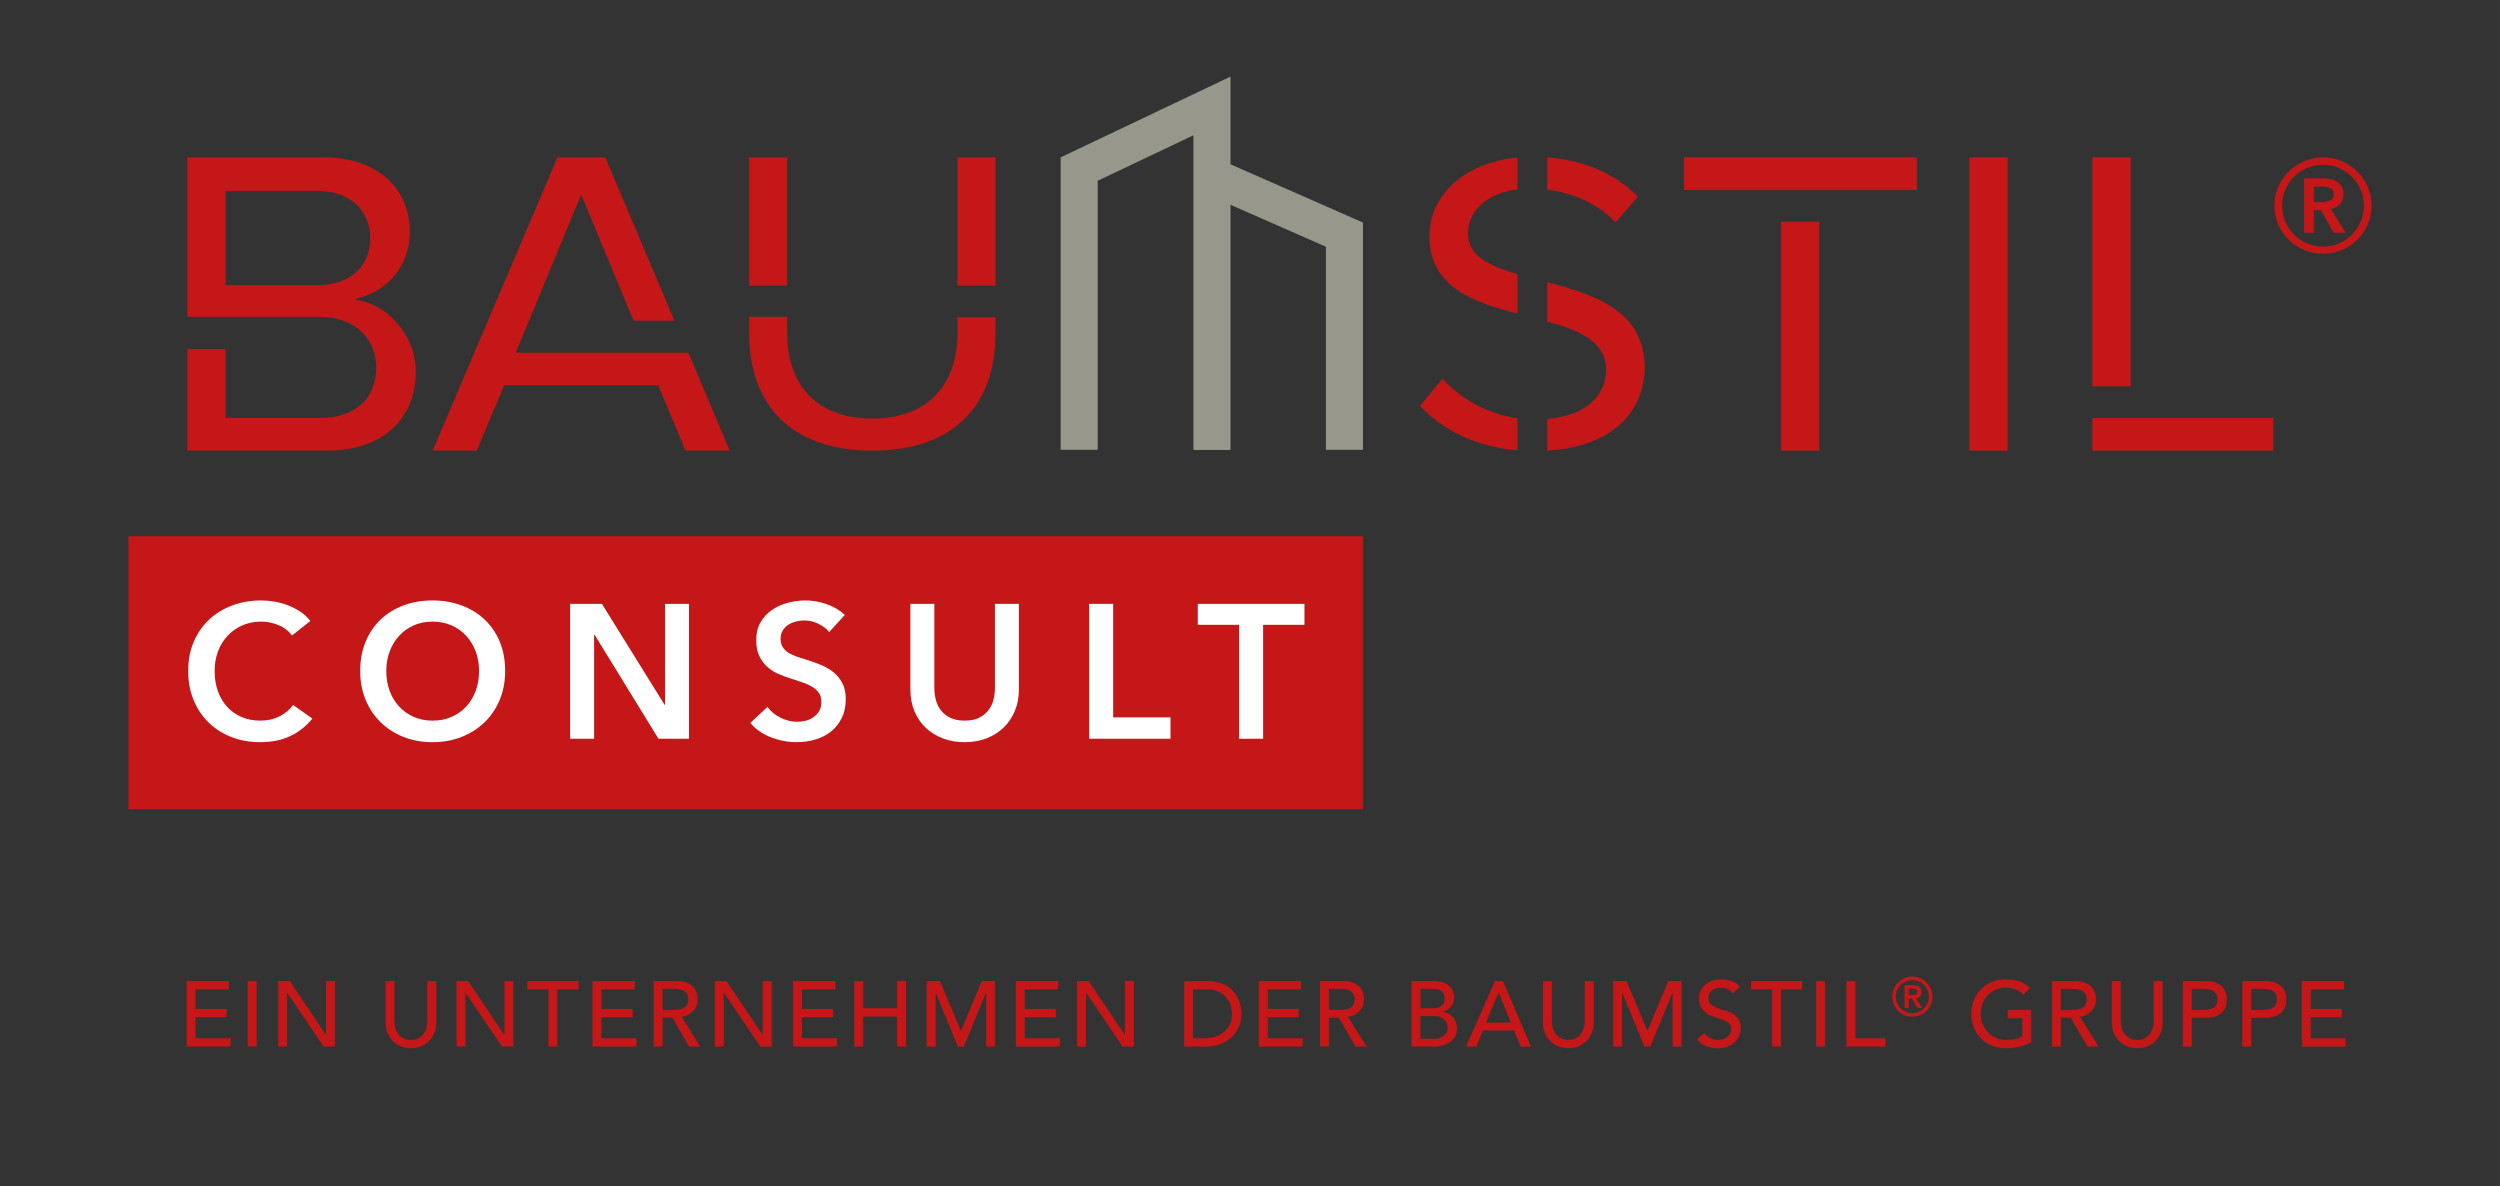 <?xml version="1.0" encoding="utf-8"?>
<!-- Generator: Adobe Illustrator 27.7.0, SVG Export Plug-In . SVG Version: 6.00 Build 0)  -->
<svg version="1.1" id="Logo__x2B__Zusatz" xmlns="http://www.w3.org/2000/svg" xmlns:xlink="http://www.w3.org/1999/xlink" x="0px"
	 y="0px" viewBox="0 0 973.32 461.88" style="enable-background:new 0 0 973.32 461.88;" xml:space="preserve">
<rect x="0" y="0" width="973.32" height="461.88" fill="#333333" stroke="none"/>
<style type="text/css">
	.st0{fill:#96968A;}
	.st1{fill:#C51718;}
	.st2{fill:#97978B;}
	.st3{fill:#FFFFFF;}
</style>
<path class="st0" d="M478.97,29.82"/>
<path class="st0" d="M478.97,29.82"/>
<rect x="50" y="208.77" class="st1" width="480.64" height="106.23"/>
<g>
	<path class="st1" d="M144.15,92.77c0-10.2-7.15-18.43-20.57-18.43H87.8v36.68h35.78C137,111.02,144.15,103.14,144.15,92.77
		 M138.61,116.75c12.7,1.78,23.27,14.31,23.27,27.9c0,18.26-12.71,30.79-34.53,30.79H72.93V135.9H87.8v26.84h36.67
		c13.79,0,22.02-7.51,22.02-19.68c0-10.38-7.51-19.69-22.02-19.69H72.93v-62.1h53.16c20.75,0,33.46,11.99,33.46,28.99
		c0,14.31-10.01,23.79-20.94,25.95V116.75z"/>
</g>
<polygon class="st1" points="284.09,175.44 266.92,175.44 256.25,149.98 196.27,149.98 185.61,175.44 168.46,175.44 217.04,61.27 
	235.66,61.27 262.58,124.87 246.68,124.87 226.27,75.71 200.79,137.33 268.01,137.33 "/>
<g>
	<path class="st1" d="M372.79,61.27l14.78,0l0,49.95h-14.78V61.27z M372.79,129.7v-6.16h14.78v6.33c0,27.8-16.19,45.57-48.03,45.57
		c-31.67,0-47.86-17.95-47.86-45.57v-6.5h14.78v6.16c0,20.4,11.43,33.42,33.08,33.42c21.64,0,33.25-13.02,33.25-33.42V129.7z
		 M291.68,61.27h14.78v49.95h-14.78V61.27z"/>
</g>
<path class="st1" d="M693.42,86.35h14.89v89.09h-14.89V86.35z M655.61,61.27h90.69v12.73h-90.69V61.27z"/>
<path class="st1" d="M885.06,175.44H814.6v-12.73h70.45V175.44z M814.61,61.27h14.89v89.09h-14.89V61.27z"/>
<g>
	<path class="st1" d="M637.68,76.52c-8.66-8.66-20.47-14.13-35.3-15.26v12.59c10.1,1.25,19.51,5.25,26.6,12.76L637.68,76.52z"/>
	<path class="st1" d="M590.79,122.13v-15.37c-10.9-3.18-19.28-7.1-19.28-15.79c0-9.23,7.93-15.87,19.28-17.28V61.34
		c-19.99,1.96-34.26,13.98-34.26,30.68C556.53,111.73,573.63,117.63,590.79,122.13"/>
	<path class="st1" d="M602.38,109.87v15.29c12.63,3.5,22.94,7.88,22.94,18.93c0,8.04-5.78,17.59-22.94,19.03v12.32
		c27.62-1.66,37.91-17.25,37.91-32.4C640.29,120.91,620.66,114.67,602.38,109.87"/>
	<path class="st1" d="M590.79,162.85c-12.85-1.85-22.86-8.37-29.21-15.44l-8.71,10.62c8.48,9.09,21.22,15.85,37.91,17.28V162.85z"/>
</g>
<rect x="766.75" y="61.27" class="st1" width="14.89" height="114.18"/>
<g>
	<path class="st1" d="M903.91,78.69c1.11,0,2.15-0.2,3.15-0.62c1-0.41,1.5-1.26,1.5-2.53c0-1.16-0.46-1.94-1.37-2.32
		c-0.91-0.39-1.87-0.58-2.86-0.58h-3.49v6.05H903.91z M897.03,69.4h7.46c1,0,1.97,0.11,2.91,0.33c0.94,0.22,1.78,0.58,2.52,1.08
		c0.75,0.49,1.34,1.13,1.79,1.91c0.44,0.78,0.66,1.74,0.66,2.9c0,1.55-0.44,2.81-1.32,3.78c-0.88,0.97-2.08,1.62-3.57,1.95
		l5.73,9.29h-4.65l-4.98-8.88h-2.74v8.88h-3.81V69.4z M888.48,80.1c0,2.16,0.41,4.2,1.24,6.14c0.83,1.94,1.96,3.64,3.4,5.1
		c1.44,1.47,3.13,2.62,5.06,3.44c1.94,0.83,4,1.24,6.22,1.24c2.21,0,4.28-0.41,6.22-1.24c1.93-0.83,3.62-1.98,5.06-3.44
		s2.57-3.17,3.4-5.1c0.83-1.94,1.24-3.98,1.24-6.14c0-2.21-0.41-4.29-1.24-6.22c-0.83-1.94-1.97-3.62-3.4-5.06
		c-1.44-1.44-3.13-2.57-5.06-3.4c-1.94-0.83-4.01-1.24-6.22-1.24c-2.22,0-4.29,0.41-6.22,1.24c-1.94,0.84-3.63,1.97-5.06,3.4
		c-1.44,1.44-2.57,3.13-3.4,5.06C888.9,75.81,888.48,77.89,888.48,80.1 M885.49,80.1c0-2.6,0.5-5.04,1.5-7.34
		c0.99-2.3,2.35-4.29,4.06-5.98c1.71-1.68,3.72-3.02,6.01-4.02c2.3-1,4.74-1.5,7.35-1.5c2.6,0,5.04,0.5,7.34,1.5
		c2.29,1,4.3,2.34,6.02,4.02c1.71,1.69,3.07,3.68,4.06,5.98c0.99,2.3,1.49,4.74,1.49,7.34c0,2.6-0.5,5.03-1.49,7.3
		c-1,2.27-2.36,4.24-4.06,5.93c-1.72,1.69-3.73,3.02-6.02,3.99c-2.3,0.96-4.74,1.45-7.34,1.45c-2.6,0-5.05-0.49-7.35-1.45
		c-2.29-0.97-4.3-2.3-6.01-3.99c-1.71-1.69-3.07-3.66-4.06-5.93C885.99,85.13,885.49,82.7,885.49,80.1"/>
</g>
<polygon class="st2" points="479.07,29.82 412.94,61.27 412.94,175.12 427.37,175.12 427.37,70.38 464.64,52.66 464.64,175.17 
	479.07,175.17 479.07,79.73 516.21,96.06 516.21,175.12 530.64,175.12 530.64,86.65 479.07,63.96 "/>
<g>
	<path class="st1" d="M72.66,381.96h16.46v3.24h-13v7.6h12.1v3.24h-12.1v8.18h13.65v3.24H72.66V381.96z"/>
	<path class="st1" d="M96.47,381.96h3.46v25.5h-3.46V381.96z"/>
	<path class="st1" d="M108.29,381.96h4.54l14.05,20.96h0.07v-20.96h3.46v25.5h-4.39l-14.19-20.96h-0.07v20.96h-3.46V381.96z"/>
	<path class="st1" d="M153.56,381.96v15.63c0,0.79,0.11,1.62,0.32,2.47c0.22,0.85,0.58,1.64,1.08,2.36s1.16,1.31,1.98,1.76
		c0.82,0.46,1.82,0.68,3.03,0.68c1.2,0,2.21-0.23,3.03-0.68c0.82-0.46,1.48-1.04,1.98-1.76s0.86-1.51,1.08-2.36
		c0.22-0.85,0.32-1.67,0.32-2.47v-15.63h3.46v16.17c0,1.49-0.25,2.84-0.76,4.05c-0.5,1.21-1.2,2.26-2.09,3.15
		c-0.89,0.89-1.93,1.57-3.13,2.05c-1.2,0.48-2.5,0.72-3.89,0.72c-1.39,0-2.69-0.24-3.89-0.72c-1.2-0.48-2.25-1.16-3.13-2.05
		c-0.89-0.89-1.58-1.94-2.09-3.15c-0.5-1.21-0.76-2.56-0.76-4.05v-16.17H153.56z"/>
	<path class="st1" d="M177.73,381.96h4.54l14.05,20.96h0.07v-20.96h3.46v25.5h-4.39l-14.19-20.96h-0.07v20.96h-3.46V381.96z"/>
	<path class="st1" d="M213.54,385.2h-8.21v-3.24h19.88v3.24H217v22.26h-3.46V385.2z"/>
	<path class="st1" d="M230.68,381.96h16.46v3.24h-13v7.6h12.1v3.24h-12.1v8.18h13.65v3.24h-17.11V381.96z"/>
	<path class="st1" d="M254.49,381.96h8.97c1.63,0,2.98,0.22,4.03,0.67c1.06,0.44,1.89,1.01,2.5,1.69c0.61,0.68,1.04,1.45,1.28,2.31
		c0.24,0.85,0.36,1.67,0.36,2.47c0,0.82-0.14,1.6-0.43,2.36c-0.29,0.76-0.7,1.44-1.24,2.05c-0.54,0.61-1.2,1.13-1.98,1.55
		c-0.78,0.42-1.65,0.68-2.61,0.77l7.24,11.63h-4.32l-6.48-11.24h-3.85v11.24h-3.46V381.96z M257.95,393.2h4.54
		c0.67,0,1.34-0.05,2-0.16c0.66-0.11,1.25-0.31,1.77-0.59c0.52-0.29,0.93-0.7,1.24-1.24c0.31-0.54,0.47-1.24,0.47-2.11
		c0-0.87-0.16-1.57-0.47-2.11c-0.31-0.54-0.73-0.96-1.24-1.24c-0.52-0.29-1.1-0.49-1.77-0.59c-0.66-0.11-1.33-0.16-2-0.16h-4.54
		V393.2z"/>
	<path class="st1" d="M278.3,381.96h4.54l14.05,20.96h0.07v-20.96h3.46v25.5h-4.39l-14.19-20.96h-0.07v20.96h-3.46V381.96z"/>
	<path class="st1" d="M308.77,381.96h16.46v3.24h-13v7.6h12.1v3.24h-12.1v8.18h13.65v3.24h-17.11V381.96z"/>
	<path class="st1" d="M332.58,381.96h3.46v10.59h13.22v-10.59h3.46v25.5h-3.46v-11.67h-13.22v11.67h-3.46V381.96z"/>
	<path class="st1" d="M360.82,381.96h5.15l8.1,19.31h0.14l8.03-19.31h5.15v25.5h-3.46V386.5h-0.07l-8.61,20.96h-2.31l-8.61-20.96
		h-0.07v20.96h-3.46V381.96z"/>
	<path class="st1" d="M395.51,381.96h16.46v3.24h-13v7.6h12.1v3.24h-12.1v8.18h13.65v3.24h-17.11V381.96z"/>
	<path class="st1" d="M419.32,381.96h4.54l14.05,20.96h0.07v-20.96h3.46v25.5h-4.39l-14.19-20.96h-0.07v20.96h-3.46V381.96z"/>
	<path class="st1" d="M461.03,381.96h8.9c1.8,0,3.38,0.21,4.74,0.61c1.36,0.41,2.53,0.96,3.53,1.64c1,0.68,1.82,1.47,2.49,2.36
		c0.66,0.89,1.18,1.8,1.57,2.74c0.38,0.94,0.66,1.87,0.83,2.81c0.17,0.94,0.25,1.8,0.25,2.59c0,1.63-0.3,3.21-0.9,4.74
		c-0.6,1.53-1.49,2.88-2.67,4.07c-1.18,1.19-2.64,2.14-4.38,2.86c-1.74,0.72-3.75,1.08-6.03,1.08h-8.32V381.96z M464.49,404.22h4.36
		c1.46,0,2.85-0.2,4.16-0.59c1.31-0.4,2.46-0.99,3.44-1.78c0.98-0.79,1.77-1.78,2.34-2.97c0.58-1.19,0.86-2.58,0.86-4.16
		c0-0.82-0.13-1.77-0.4-2.86c-0.26-1.09-0.76-2.13-1.49-3.12c-0.73-0.98-1.75-1.82-3.04-2.5c-1.3-0.68-2.98-1.03-5.04-1.03h-5.19
		V404.22z"/>
	<path class="st1" d="M490.1,381.96h16.46v3.24h-13v7.6h12.1v3.24h-12.1v8.18h13.65v3.24H490.1V381.96z"/>
	<path class="st1" d="M513.91,381.96h8.97c1.63,0,2.98,0.22,4.03,0.67c1.06,0.44,1.89,1.01,2.5,1.69c0.61,0.68,1.04,1.45,1.28,2.31
		c0.24,0.85,0.36,1.67,0.36,2.47c0,0.82-0.14,1.6-0.43,2.36c-0.29,0.76-0.7,1.44-1.24,2.05c-0.54,0.61-1.2,1.13-1.98,1.55
		c-0.78,0.42-1.65,0.68-2.61,0.77l7.24,11.63h-4.32l-6.48-11.24h-3.85v11.24h-3.46V381.96z M517.37,393.2h4.54
		c0.67,0,1.34-0.05,2-0.16c0.66-0.11,1.25-0.31,1.77-0.59c0.52-0.29,0.93-0.7,1.24-1.24c0.31-0.54,0.47-1.24,0.47-2.11
		c0-0.87-0.16-1.57-0.47-2.11c-0.31-0.54-0.73-0.96-1.24-1.24c-0.52-0.29-1.1-0.49-1.77-0.59c-0.66-0.11-1.33-0.16-2-0.16h-4.54
		V393.2z"/>
	<path class="st1" d="M549.53,381.96h8.86c1.1,0,2.13,0.13,3.08,0.4c0.95,0.26,1.77,0.65,2.45,1.17c0.68,0.52,1.22,1.18,1.62,1.98
		c0.4,0.8,0.59,1.75,0.59,2.83c0,1.46-0.41,2.66-1.22,3.58c-0.82,0.92-1.87,1.6-3.17,2.04v0.07c0.77,0.05,1.49,0.25,2.16,0.59
		c0.67,0.35,1.25,0.81,1.75,1.37c0.49,0.56,0.88,1.22,1.17,1.96c0.29,0.75,0.43,1.55,0.43,2.41c0,1.15-0.23,2.17-0.7,3.04
		c-0.47,0.88-1.11,1.62-1.93,2.22c-0.82,0.6-1.77,1.06-2.85,1.37c-1.08,0.31-2.25,0.47-3.49,0.47h-8.75V381.96z M552.99,392.55h4.72
		c0.65,0,1.26-0.07,1.84-0.2s1.08-0.35,1.51-0.67c0.43-0.31,0.77-0.71,1.03-1.19c0.25-0.48,0.38-1.07,0.38-1.76
		c0-1.01-0.32-1.88-0.97-2.63c-0.65-0.74-1.67-1.12-3.06-1.12h-5.44V392.55z M552.99,404.44h5.08c0.53,0,1.11-0.05,1.75-0.16
		c0.64-0.11,1.23-0.32,1.78-0.65c0.55-0.32,1.02-0.76,1.4-1.32c0.38-0.55,0.58-1.28,0.58-2.2c0-1.51-0.49-2.65-1.48-3.4
		c-0.98-0.76-2.32-1.13-4-1.13h-5.11V404.44z"/>
	<path class="st1" d="M582.02,381.96h3.13l10.91,25.5h-4.03l-2.56-6.3h-12.14l-2.52,6.3h-4.03L582.02,381.96z M588.22,398.13
		l-4.75-11.71h-0.07l-4.83,11.71H588.22z"/>
	<path class="st1" d="M604.18,381.96v15.63c0,0.79,0.11,1.62,0.32,2.47c0.22,0.85,0.58,1.64,1.08,2.36s1.16,1.31,1.98,1.76
		c0.82,0.46,1.82,0.68,3.03,0.68c1.2,0,2.21-0.23,3.03-0.68c0.82-0.46,1.48-1.04,1.98-1.76s0.86-1.51,1.08-2.36
		c0.22-0.85,0.32-1.67,0.32-2.47v-15.63h3.46v16.17c0,1.49-0.25,2.84-0.76,4.05c-0.5,1.21-1.2,2.26-2.09,3.15
		c-0.89,0.89-1.93,1.57-3.13,2.05c-1.2,0.48-2.5,0.72-3.89,0.72c-1.39,0-2.69-0.24-3.89-0.72c-1.2-0.48-2.25-1.16-3.13-2.05
		c-0.89-0.89-1.58-1.94-2.09-3.15c-0.5-1.21-0.76-2.56-0.76-4.05v-16.17H604.18z"/>
	<path class="st1" d="M628.09,381.96h5.15l8.1,19.31h0.14l8.03-19.31h5.15v25.5h-3.46V386.5h-0.07l-8.61,20.96h-2.31l-8.61-20.96
		h-0.07v20.96h-3.46V381.96z"/>
	<path class="st1" d="M663.54,402.13c0.62,0.94,1.42,1.63,2.4,2.07s1.98,0.67,3.01,0.67c0.58,0,1.16-0.09,1.76-0.27
		c0.6-0.18,1.15-0.45,1.64-0.81c0.49-0.36,0.89-0.8,1.21-1.33s0.47-1.14,0.47-1.84c0-0.98-0.31-1.73-0.94-2.25s-1.4-0.95-2.32-1.3
		c-0.92-0.35-1.93-0.68-3.03-1.01s-2.1-0.77-3.03-1.35c-0.92-0.58-1.7-1.35-2.32-2.32c-0.62-0.97-0.94-2.29-0.94-3.94
		c0-0.74,0.16-1.54,0.49-2.38c0.32-0.84,0.83-1.61,1.53-2.3c0.7-0.7,1.59-1.28,2.68-1.75c1.09-0.47,2.41-0.7,3.94-0.7
		c1.39,0,2.73,0.19,4,0.58c1.27,0.38,2.39,1.17,3.35,2.34l-2.81,2.56c-0.43-0.67-1.04-1.21-1.84-1.62c-0.79-0.41-1.69-0.61-2.7-0.61
		c-0.96,0-1.76,0.13-2.4,0.38c-0.64,0.25-1.15,0.58-1.53,0.97c-0.38,0.4-0.65,0.82-0.81,1.28c-0.16,0.46-0.23,0.88-0.23,1.26
		c0,1.08,0.31,1.91,0.94,2.49c0.62,0.58,1.4,1.04,2.32,1.4c0.92,0.36,1.93,0.68,3.03,0.97c1.09,0.29,2.1,0.69,3.03,1.21
		c0.92,0.52,1.7,1.21,2.32,2.09c0.62,0.88,0.94,2.08,0.94,3.62c0,1.22-0.23,2.33-0.7,3.31s-1.1,1.81-1.89,2.49
		c-0.79,0.67-1.73,1.19-2.81,1.55s-2.23,0.54-3.46,0.54c-1.63,0-3.18-0.29-4.65-0.86c-1.46-0.58-2.63-1.46-3.49-2.67L663.54,402.13z
		"/>
	<path class="st1" d="M689.94,385.2h-8.21v-3.24h19.88v3.24h-8.21v22.26h-3.46V385.2z"/>
	<path class="st1" d="M707.09,381.96h3.46v25.5h-3.46V381.96z"/>
	<path class="st1" d="M718.9,381.96h3.46v22.26h11.71v3.24H718.9V381.96z"/>
	<path class="st1" d="M736.71,388.03c0-1.08,0.21-2.09,0.62-3.04c0.41-0.94,0.97-1.77,1.68-2.48c0.71-0.71,1.53-1.27,2.48-1.68
		c0.94-0.41,1.96-0.62,3.03-0.62s2.09,0.21,3.03,0.62c0.94,0.41,1.77,0.97,2.48,1.68c0.71,0.71,1.27,1.53,1.68,2.48
		c0.41,0.95,0.62,1.96,0.62,3.04s-0.21,2.09-0.62,3.03s-0.97,1.77-1.68,2.48c-0.71,0.71-1.53,1.27-2.48,1.68
		c-0.95,0.41-1.96,0.62-3.03,0.62s-2.09-0.21-3.03-0.62c-0.95-0.41-1.77-0.97-2.48-1.68c-0.71-0.71-1.27-1.53-1.68-2.48
		C736.91,390.12,736.71,389.11,736.71,388.03z M738.09,388.03c0,0.88,0.17,1.71,0.5,2.5s0.79,1.47,1.38,2.05
		c0.58,0.58,1.26,1.04,2.05,1.38s1.62,0.5,2.5,0.5c0.88,0,1.71-0.17,2.5-0.5s1.47-0.79,2.05-1.38s1.04-1.26,1.38-2.05
		c0.34-0.78,0.5-1.62,0.5-2.5c0-0.88-0.17-1.71-0.5-2.5c-0.34-0.78-0.79-1.47-1.38-2.05s-1.26-1.04-2.05-1.38
		c-0.78-0.34-1.62-0.5-2.5-0.5c-0.88,0-1.71,0.17-2.5,0.5c-0.78,0.34-1.47,0.79-2.05,1.38c-0.58,0.58-1.04,1.26-1.38,2.05
		S738.09,387.15,738.09,388.03z M741.52,383.52h3.44c1.08,0,1.87,0.23,2.38,0.69c0.51,0.46,0.77,1.13,0.77,2
		c0,0.78-0.2,1.37-0.6,1.76c-0.4,0.39-0.91,0.62-1.52,0.69l2.31,3.78h-1.72l-2.23-3.65h-1.2v3.65h-1.64V383.52z M743.15,387.4h1.2
		c0.25,0,0.5-0.01,0.76-0.03c0.25-0.02,0.48-0.07,0.68-0.16c0.2-0.08,0.37-0.21,0.49-0.38s0.19-0.4,0.19-0.69s-0.06-0.52-0.19-0.69
		s-0.29-0.29-0.49-0.38c-0.2-0.08-0.43-0.13-0.68-0.15s-0.5-0.02-0.76-0.02h-1.2V387.4z"/>
	<path class="st1" d="M790.78,393.2v12.57c-0.62,0.38-1.33,0.72-2.12,1.01s-1.62,0.54-2.47,0.74c-0.85,0.2-1.72,0.35-2.59,0.45
		c-0.88,0.1-1.7,0.14-2.47,0.14c-2.16,0-4.09-0.36-5.78-1.08c-1.69-0.72-3.12-1.69-4.29-2.92c-1.17-1.22-2.05-2.65-2.67-4.27
		s-0.92-3.33-0.92-5.13c0-1.9,0.33-3.66,0.99-5.29c0.66-1.63,1.57-3.05,2.74-4.25c1.16-1.2,2.56-2.14,4.2-2.83
		c1.63-0.68,3.42-1.03,5.37-1.03c2.35,0,4.27,0.29,5.76,0.88c1.49,0.59,2.74,1.4,3.75,2.43l-2.45,2.63
		c-1.06-1.01-2.17-1.71-3.35-2.11c-1.18-0.4-2.41-0.59-3.71-0.59c-1.46,0-2.79,0.27-3.96,0.81c-1.18,0.54-2.19,1.27-3.03,2.18
		c-0.84,0.91-1.49,1.99-1.95,3.22c-0.46,1.24-0.68,2.55-0.68,3.94c0,1.44,0.25,2.78,0.76,4.02c0.5,1.24,1.2,2.31,2.09,3.22
		c0.89,0.91,1.93,1.63,3.13,2.14c1.2,0.52,2.51,0.77,3.93,0.77c1.23,0,2.38-0.11,3.48-0.34s2.02-0.56,2.79-0.99v-7.1h-5.65v-3.24
		H790.78z"/>
	<path class="st1" d="M798.89,381.96h8.97c1.63,0,2.98,0.22,4.03,0.67c1.06,0.44,1.89,1.01,2.5,1.69c0.61,0.68,1.04,1.45,1.28,2.31
		c0.24,0.85,0.36,1.67,0.36,2.47c0,0.82-0.14,1.6-0.43,2.36c-0.29,0.76-0.7,1.44-1.24,2.05c-0.54,0.61-1.2,1.13-1.98,1.55
		c-0.78,0.42-1.65,0.68-2.61,0.77l7.24,11.63h-4.32l-6.48-11.24h-3.85v11.24h-3.46V381.96z M802.34,393.2h4.54
		c0.67,0,1.34-0.05,2-0.16c0.66-0.11,1.25-0.31,1.77-0.59c0.52-0.29,0.93-0.7,1.24-1.24c0.31-0.54,0.47-1.24,0.47-2.11
		c0-0.87-0.16-1.57-0.47-2.11c-0.31-0.54-0.73-0.96-1.24-1.24c-0.52-0.29-1.1-0.49-1.77-0.59c-0.66-0.11-1.33-0.16-2-0.16h-4.54
		V393.2z"/>
	<path class="st1" d="M825.68,381.96v15.63c0,0.79,0.11,1.62,0.32,2.47c0.22,0.85,0.58,1.64,1.08,2.36s1.16,1.31,1.98,1.76
		c0.82,0.46,1.82,0.68,3.03,0.68c1.2,0,2.21-0.23,3.03-0.68c0.82-0.46,1.48-1.04,1.98-1.76s0.86-1.51,1.08-2.36
		c0.22-0.85,0.32-1.67,0.32-2.47v-15.63h3.46v16.17c0,1.49-0.25,2.84-0.76,4.05c-0.5,1.21-1.2,2.26-2.09,3.15
		c-0.89,0.89-1.93,1.57-3.13,2.05c-1.2,0.48-2.5,0.72-3.89,0.72c-1.39,0-2.69-0.24-3.89-0.72c-1.2-0.48-2.25-1.16-3.13-2.05
		c-0.89-0.89-1.58-1.94-2.09-3.15c-0.5-1.21-0.76-2.56-0.76-4.05v-16.17H825.68z"/>
	<path class="st1" d="M849.85,381.96h8.97c1.63,0,2.98,0.22,4.03,0.67c1.06,0.44,1.89,1.01,2.5,1.69c0.61,0.68,1.04,1.45,1.28,2.31
		c0.24,0.85,0.36,1.67,0.36,2.47c0,0.79-0.12,1.62-0.36,2.47c-0.24,0.85-0.67,1.62-1.28,2.31s-1.45,1.25-2.5,1.69
		c-1.06,0.44-2.4,0.67-4.03,0.67h-5.51v11.24h-3.46V381.96z M853.31,393.2h4.54c0.67,0,1.34-0.05,2-0.16
		c0.66-0.11,1.25-0.31,1.77-0.59c0.52-0.29,0.93-0.7,1.24-1.24c0.31-0.54,0.47-1.24,0.47-2.11c0-0.87-0.16-1.57-0.47-2.11
		c-0.31-0.54-0.73-0.96-1.24-1.24c-0.52-0.29-1.1-0.49-1.77-0.59c-0.66-0.11-1.33-0.16-2-0.16h-4.54V393.2z"/>
	<path class="st1" d="M873.01,381.96h8.97c1.63,0,2.98,0.22,4.03,0.67c1.06,0.44,1.89,1.01,2.5,1.69c0.61,0.68,1.04,1.45,1.28,2.31
		c0.24,0.85,0.36,1.67,0.36,2.47c0,0.79-0.12,1.62-0.36,2.47c-0.24,0.85-0.67,1.62-1.28,2.31s-1.45,1.25-2.5,1.69
		c-1.06,0.44-2.4,0.67-4.03,0.67h-5.51v11.24h-3.46V381.96z M876.47,393.2h4.54c0.67,0,1.34-0.05,2-0.16
		c0.66-0.11,1.25-0.31,1.77-0.59c0.52-0.29,0.93-0.7,1.24-1.24c0.31-0.54,0.47-1.24,0.47-2.11c0-0.87-0.16-1.57-0.47-2.11
		c-0.31-0.54-0.73-0.96-1.24-1.24c-0.52-0.29-1.1-0.49-1.77-0.59c-0.66-0.11-1.33-0.16-2-0.16h-4.54V393.2z"/>
	<path class="st1" d="M896.18,381.96h16.46v3.24h-13v7.6h12.1v3.24h-12.1v8.18h13.65v3.24h-17.11V381.96z"/>
</g>
<g>
	<path class="st3" d="M113.68,247.42c-1.38-1.88-3.19-3.25-5.41-4.12c-2.23-0.86-4.4-1.3-6.53-1.3c-2.72,0-5.19,0.5-7.42,1.48
		c-2.22,0.99-4.14,2.35-5.75,4.08c-1.61,1.73-2.84,3.76-3.71,6.08c-0.87,2.33-1.3,4.85-1.3,7.56c0,2.87,0.42,5.49,1.26,7.86
		c0.84,2.37,2.04,4.41,3.6,6.12c1.56,1.71,3.42,3.03,5.6,3.97c2.17,0.94,4.62,1.41,7.34,1.41c2.82,0,5.31-0.56,7.49-1.67
		c2.18-1.11,3.93-2.58,5.27-4.41l7.49,5.27c-2.32,2.92-5.17,5.18-8.53,6.79c-3.36,1.61-7.29,2.41-11.79,2.41
		c-4.1,0-7.87-0.68-11.31-2.04c-3.44-1.36-6.39-3.26-8.86-5.71c-2.47-2.45-4.4-5.36-5.78-8.75c-1.38-3.39-2.08-7.13-2.08-11.24
		c0-4.2,0.73-8,2.19-11.38c1.46-3.39,3.46-6.27,6.01-8.64c2.55-2.37,5.55-4.2,9.01-5.49c3.46-1.29,7.22-1.93,11.27-1.93
		c1.68,0,3.44,0.16,5.27,0.48c1.83,0.32,3.58,0.82,5.27,1.48c1.68,0.67,3.26,1.5,4.75,2.48c1.48,0.99,2.74,2.18,3.78,3.56
		L113.68,247.42z"/>
	<path class="st3" d="M140.23,261.21c0-4.2,0.7-8,2.11-11.38c1.41-3.39,3.36-6.27,5.86-8.64c2.5-2.37,5.46-4.2,8.9-5.49
		c3.44-1.29,7.18-1.93,11.24-1.93c4.1,0,7.89,0.64,11.35,1.93c3.46,1.29,6.45,3.12,8.97,5.49s4.49,5.25,5.9,8.64
		c1.41,3.39,2.11,7.18,2.11,11.38c0,4.1-0.7,7.85-2.11,11.24s-3.37,6.3-5.9,8.75s-5.51,4.35-8.97,5.71
		c-3.46,1.36-7.24,2.04-11.35,2.04c-4.05,0-7.8-0.68-11.24-2.04c-3.44-1.36-6.4-3.26-8.9-5.71c-2.5-2.45-4.45-5.36-5.86-8.75
		S140.23,265.31,140.23,261.21z M150.39,261.21c0,2.82,0.43,5.4,1.3,7.75c0.86,2.35,2.1,4.39,3.71,6.12
		c1.61,1.73,3.51,3.08,5.71,4.04c2.2,0.96,4.64,1.45,7.3,1.45c2.67,0,5.12-0.48,7.34-1.45c2.23-0.96,4.14-2.31,5.75-4.04
		c1.61-1.73,2.84-3.77,3.71-6.12c0.86-2.35,1.3-4.93,1.3-7.75c0-2.72-0.43-5.24-1.3-7.56c-0.87-2.32-2.09-4.35-3.67-6.08
		c-1.58-1.73-3.49-3.09-5.71-4.08c-2.23-0.99-4.7-1.48-7.42-1.48c-2.72,0-5.18,0.5-7.38,1.48c-2.2,0.99-4.09,2.35-5.67,4.08
		c-1.58,1.73-2.81,3.76-3.67,6.08C150.83,255.97,150.39,258.49,150.39,261.21z"/>
	<path class="st3" d="M221.96,235.11h12.39l24.4,39.31h0.15v-39.31h9.34v52.51h-11.87l-24.92-40.57h-0.15v40.57h-9.34V235.11z"/>
	<path class="st3" d="M322.82,246.08c-0.99-1.29-2.39-2.36-4.19-3.23c-1.81-0.87-3.62-1.3-5.45-1.3c-1.09,0-2.18,0.14-3.26,0.41
		c-1.09,0.27-2.08,0.69-2.97,1.26c-0.89,0.57-1.62,1.31-2.19,2.23c-0.57,0.92-0.85,2.01-0.85,3.3c0,1.19,0.25,2.2,0.74,3.04
		c0.49,0.84,1.17,1.56,2.04,2.15c0.86,0.59,1.92,1.11,3.15,1.56c1.24,0.44,2.6,0.89,4.08,1.33c1.68,0.54,3.42,1.16,5.23,1.85
		c1.8,0.69,3.46,1.61,4.97,2.74c1.51,1.14,2.74,2.57,3.71,4.3c0.96,1.73,1.45,3.88,1.45,6.45c0,2.82-0.52,5.28-1.56,7.38
		c-1.04,2.1-2.42,3.84-4.15,5.23c-1.73,1.38-3.76,2.42-6.08,3.12c-2.32,0.69-4.77,1.04-7.34,1.04c-3.41,0-6.75-0.63-10.01-1.89
		s-5.93-3.13-8.01-5.6l6.67-6.23c1.29,1.78,3,3.19,5.15,4.23s4.26,1.56,6.34,1.56c1.09,0,2.2-0.14,3.34-0.41
		c1.14-0.27,2.16-0.73,3.08-1.37c0.91-0.64,1.66-1.45,2.23-2.41c0.57-0.96,0.85-2.16,0.85-3.6c0-1.38-0.32-2.53-0.96-3.45
		c-0.64-0.91-1.51-1.71-2.6-2.37c-1.09-0.67-2.37-1.25-3.86-1.74c-1.48-0.49-3.04-1.01-4.67-1.56c-1.58-0.49-3.16-1.09-4.75-1.78
		c-1.58-0.69-3-1.61-4.26-2.74c-1.26-1.14-2.29-2.53-3.08-4.19c-0.79-1.66-1.19-3.72-1.19-6.19c0-2.67,0.56-4.97,1.67-6.9
		c1.11-1.93,2.57-3.52,4.38-4.78c1.8-1.26,3.86-2.2,6.16-2.82c2.3-0.62,4.64-0.93,7.01-0.93c2.67,0,5.38,0.47,8.12,1.41
		c2.74,0.94,5.13,2.35,7.16,4.23L322.82,246.08z"/>
	<path class="st3" d="M396.69,268.33c0,3.17-0.54,6.02-1.63,8.57c-1.09,2.55-2.57,4.71-4.45,6.49c-1.88,1.78-4.1,3.15-6.67,4.12
		c-2.57,0.96-5.37,1.45-8.38,1.45c-3.02,0-5.81-0.48-8.38-1.45c-2.57-0.96-4.81-2.34-6.71-4.12c-1.9-1.78-3.39-3.94-4.45-6.49
		c-1.06-2.55-1.59-5.4-1.59-8.57v-33.22h9.34v32.85c0,1.53,0.2,3.05,0.59,4.56c0.4,1.51,1.05,2.85,1.97,4.04
		c0.91,1.19,2.13,2.15,3.63,2.89c1.51,0.74,3.37,1.11,5.6,1.11c2.23,0,4.09-0.37,5.6-1.11c1.51-0.74,2.72-1.71,3.63-2.89
		c0.91-1.19,1.57-2.53,1.97-4.04c0.4-1.51,0.59-3.03,0.59-4.56v-32.85h9.34V268.33z"/>
	<path class="st3" d="M424.05,235.11h9.34v44.2h22.32v8.31h-31.67V235.11z"/>
	<path class="st3" d="M482.42,243.26h-16.09v-8.16h41.53v8.16h-16.09v44.35h-9.34V243.26z"/>
</g>
</svg>
